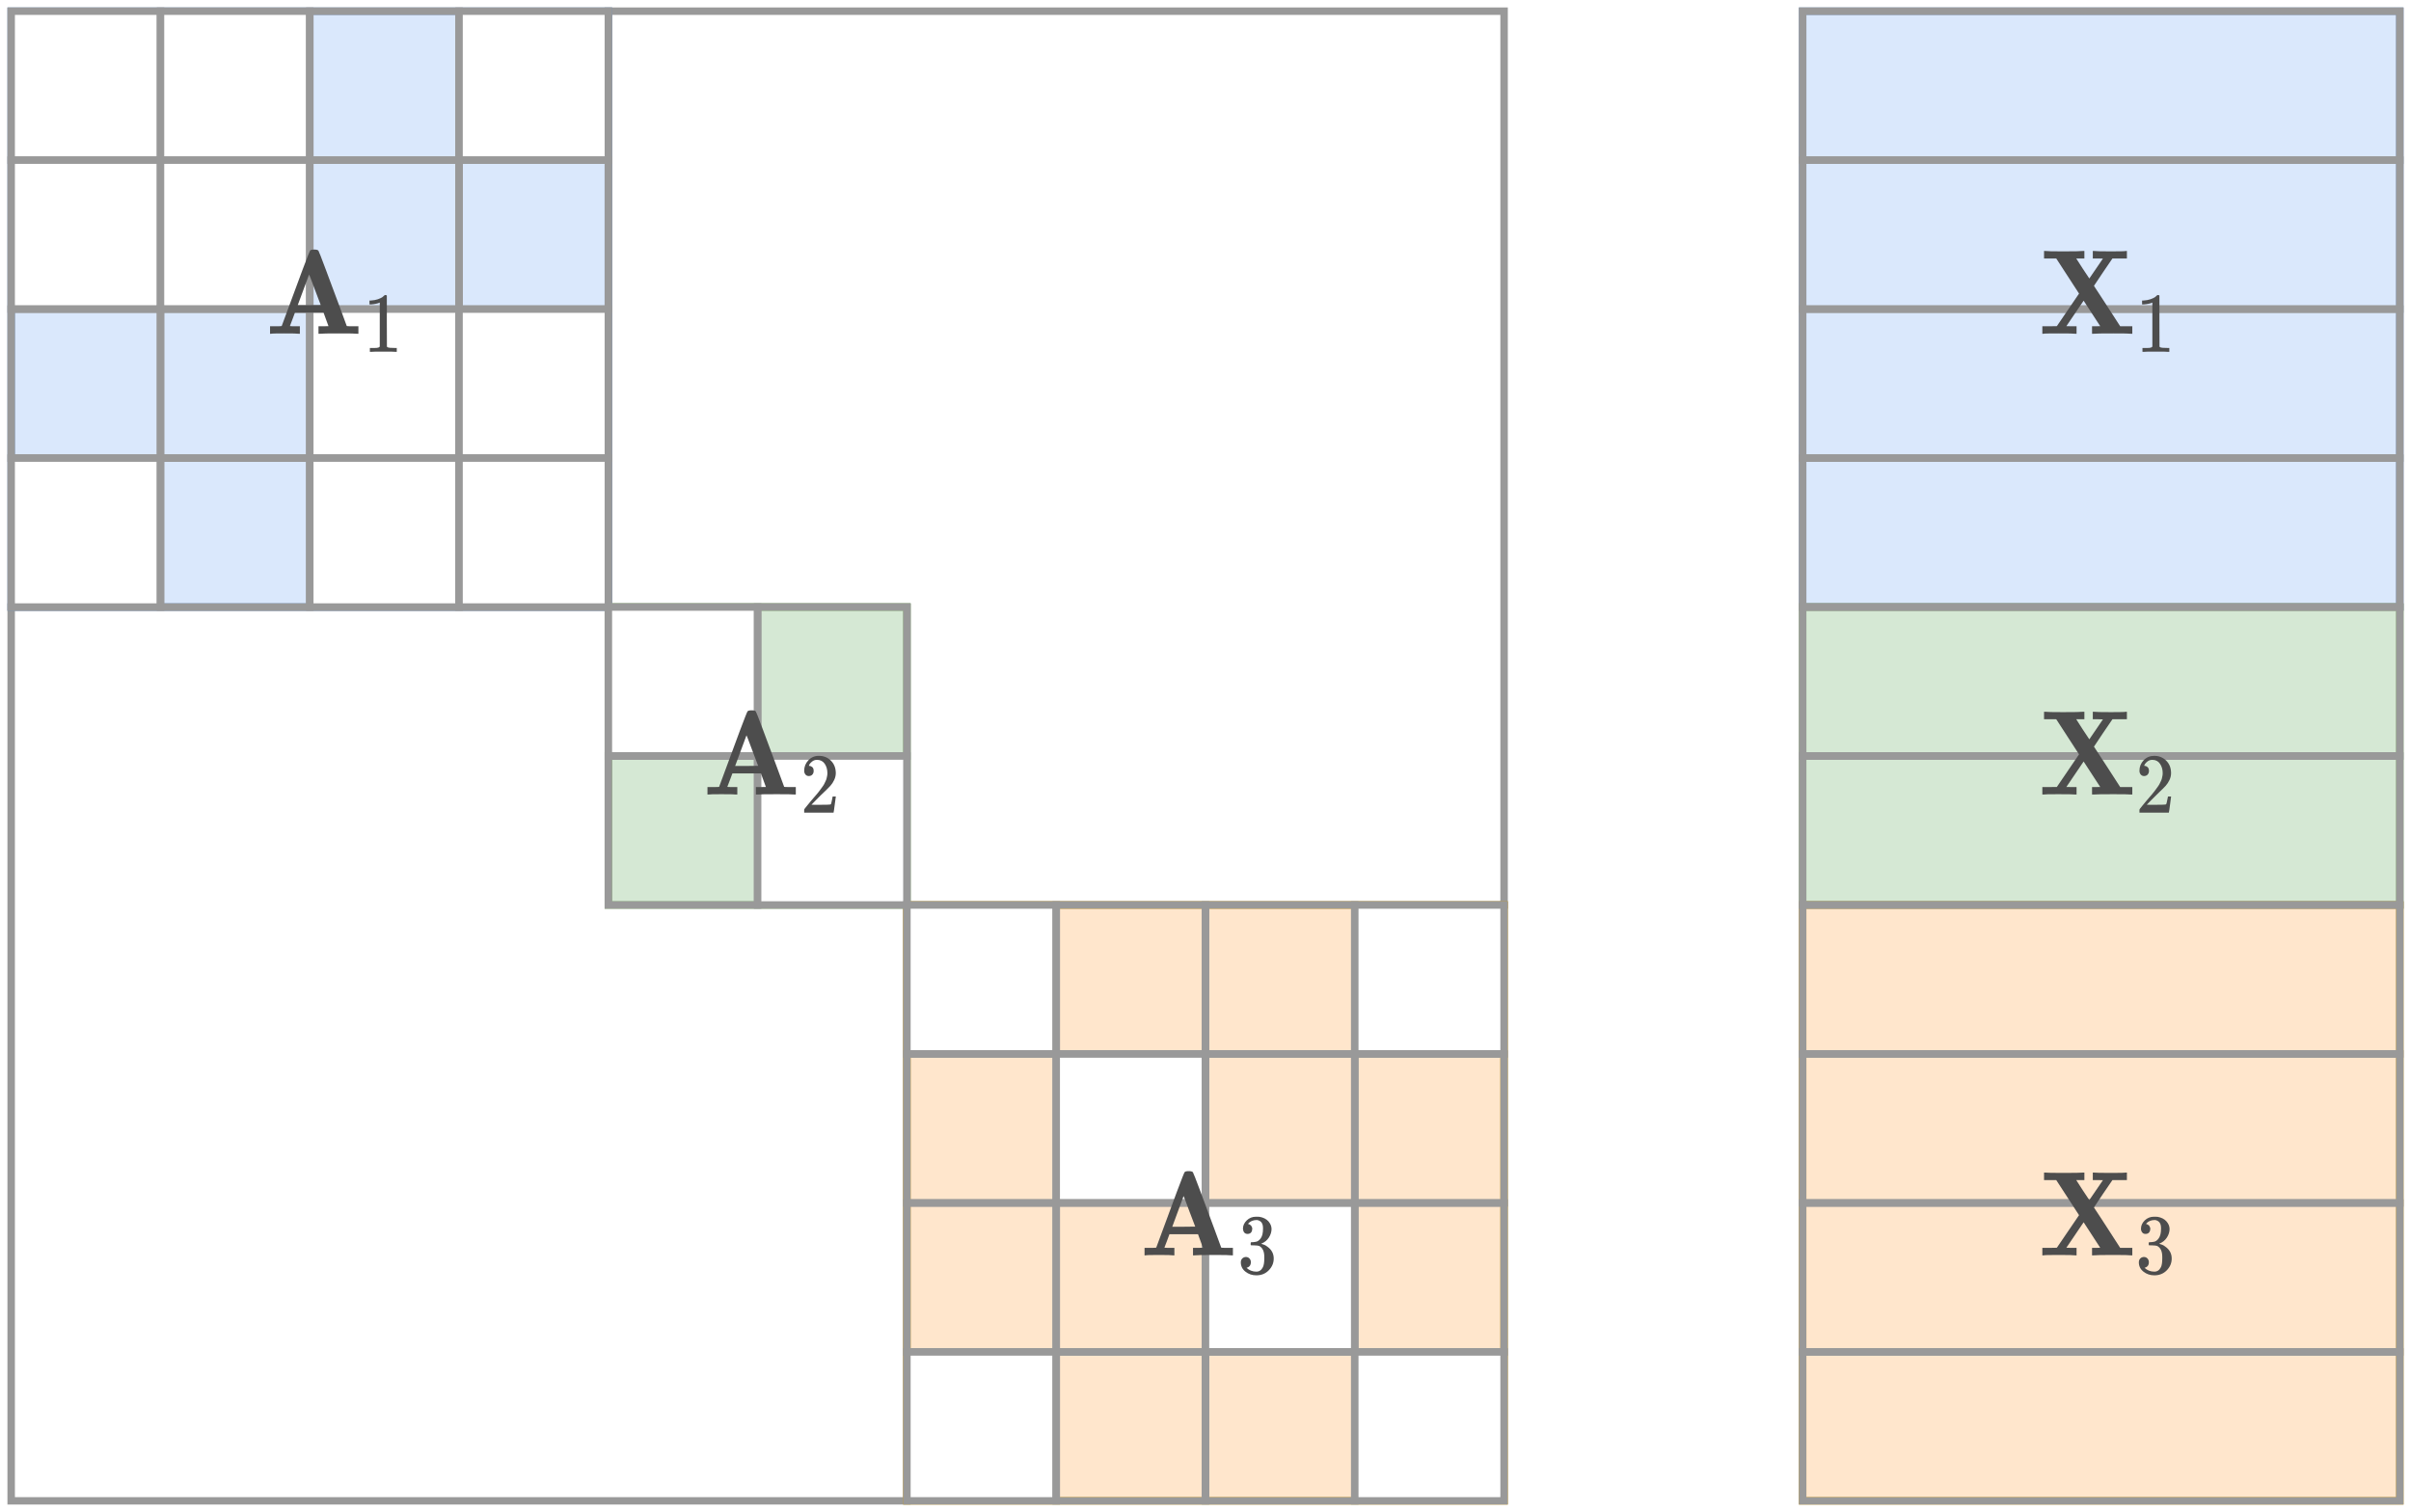 <?xml version="1.0" encoding="UTF-8"?>
<svg xmlns="http://www.w3.org/2000/svg" xmlns:xlink="http://www.w3.org/1999/xlink" width="221.516pt" height="138.933pt" viewBox="0 0 221.516 138.933" version="1.1">
<rect x="0" y="0" width="221.516" height="138.933" fill="#333333" stroke="none"/>
<defs>
<clipPath id="clip1">
  <path d="M 0 0 L 221.516 0 L 221.516 138.934 L 0 138.934 Z M 0 0 "/>
</clipPath>
<clipPath id="clip2">
  <path d="M 0 55 L 84 55 L 84 138.25 L 0 138.25 Z M 0 55 "/>
</clipPath>
<clipPath id="clip3">
  <path d="M 82 82 L 139 82 L 139 138.25 L 82 138.25 Z M 82 82 "/>
</clipPath>
<clipPath id="clip4">
  <path d="M 82 123 L 98 123 L 98 138.25 L 82 138.25 Z M 82 123 "/>
</clipPath>
<clipPath id="clip5">
  <path d="M 96 123 L 112 123 L 112 138.25 L 96 138.25 Z M 96 123 "/>
</clipPath>
<clipPath id="clip6">
  <path d="M 110 123 L 125 123 L 125 138.25 L 110 138.25 Z M 110 123 "/>
</clipPath>
<clipPath id="clip7">
  <path d="M 124 123 L 139 123 L 139 138.25 L 124 138.25 Z M 124 123 "/>
</clipPath>
<clipPath id="clip8">
  <path d="M 165 82 L 221 82 L 221 138.25 L 165 138.25 Z M 165 82 "/>
</clipPath>
<clipPath id="clip9">
  <path d="M 165 123 L 221 123 L 221 138.25 L 165 138.25 Z M 165 123 "/>
</clipPath>
<clipPath id="clip10">
  <path d="M 24.398 21.531 L 38.035 21.531 L 38.035 33.73 L 24.398 33.73 Z M 24.398 21.531 "/>
</clipPath>
<clipPath id="clip12">
  <path d="M 0.398 1 L 9 1 L 9 10 L 0.398 10 Z M 0.398 1 "/>
</clipPath>
<clipPath id="clip13">
  <path d="M 0.398 1 L 10 1 L 10 10 L 0.398 10 Z M 0.398 1 "/>
</clipPath>
<clipPath id="clip11">
  <rect width="15" height="13"/>
</clipPath>
<g id="surface7" clip-path="url(#clip11)">
<g clip-path="url(#clip12)" clip-rule="nonzero">
<path style=" stroke:none;fill-rule:nonzero;fill:rgb(30.196%,30.196%,30.196%);fill-opacity:1;" d="M 3.449 9.668 C 3.324 9.645 2.871 9.637 2.09 9.637 C 1.359 9.637 0.965 9.645 0.906 9.668 L 0.812 9.668 L 0.812 8.98 L 1.348 8.98 C 1.703 8.98 1.883 8.973 1.883 8.957 C 3.559 4.391 4.43 2.082 4.488 2.031 C 4.531 1.965 4.656 1.93 4.871 1.93 C 5.07 1.93 5.199 1.965 5.254 2.031 C 5.281 2.051 5.512 2.641 5.941 3.793 C 6.375 4.945 6.805 6.098 7.23 7.25 L 7.859 8.957 C 7.859 8.973 8.039 8.98 8.395 8.98 L 8.93 8.98 L 8.93 9.668 L 8.816 9.668 C 8.672 9.645 8.125 9.637 7.18 9.637 C 6.156 9.637 5.562 9.645 5.398 9.668 L 5.262 9.668 L 5.262 8.98 L 5.727 8.98 C 6.027 8.98 6.18 8.977 6.18 8.969 L 5.727 7.727 L 3.098 7.727 L 2.871 8.34 C 2.723 8.746 2.641 8.953 2.637 8.957 C 2.637 8.973 2.785 8.98 3.09 8.98 L 3.551 8.98 L 3.551 9.668 Z M 4.418 7.039 L 5.469 7.031 L 4.934 5.621 C 4.59 4.691 4.41 4.227 4.398 4.227 C 3.703 6.086 3.355 7.027 3.355 7.039 Z M 4.418 7.039 "/>
</g>
<g clip-path="url(#clip13)" clip-rule="nonzero">
<path style="fill:none;stroke-width:0.011;stroke-linecap:butt;stroke-linejoin:miter;stroke:rgb(30.196%,30.196%,30.196%);stroke-opacity:0.012;stroke-miterlimit:10;" d="M 29.539 -30.668 C 29.404 -30.645 28.917 -30.637 28.076 -30.637 C 27.29 -30.637 26.865 -30.645 26.802 -30.668 L 26.701 -30.668 L 26.701 -29.98 L 27.277 -29.98 C 27.66 -29.98 27.853 -29.973 27.853 -29.957 C 29.657 -25.391 30.594 -23.082 30.657 -23.031 C 30.703 -22.965 30.838 -22.93 31.069 -22.93 C 31.283 -22.93 31.422 -22.965 31.481 -23.031 C 31.51 -23.051 31.758 -23.641 32.221 -24.793 C 32.687 -25.945 33.15 -27.098 33.608 -28.25 L 34.285 -29.957 C 34.285 -29.973 34.478 -29.98 34.861 -29.98 L 35.437 -29.98 L 35.437 -30.668 L 35.315 -30.668 C 35.159 -30.645 34.571 -30.637 33.553 -30.637 C 32.452 -30.637 31.813 -30.645 31.636 -30.668 L 31.489 -30.668 L 31.489 -29.98 L 31.99 -29.98 C 32.313 -29.98 32.477 -29.977 32.477 -29.969 L 31.99 -28.727 L 29.16 -28.727 L 28.917 -29.34 C 28.757 -29.746 28.669 -29.953 28.664 -29.957 C 28.664 -29.973 28.824 -29.98 29.152 -29.98 L 29.648 -29.98 L 29.648 -30.668 Z M 30.581 -28.039 L 31.712 -28.031 L 31.136 -26.621 C 30.766 -25.691 30.573 -25.227 30.56 -25.227 C 29.812 -27.086 29.438 -28.027 29.438 -28.039 Z M 30.581 -28.039 " transform="matrix(0.929,0,0,-1,-24,-21)"/>
</g>
<path style="fill-rule:nonzero;fill:rgb(30.196%,30.196%,30.196%);fill-opacity:1;stroke-width:0.008;stroke-linecap:butt;stroke-linejoin:miter;stroke:rgb(30.196%,30.196%,30.196%);stroke-opacity:0.008;stroke-miterlimit:10;" d="M 37.559 -27.801 L 37.458 -27.84 C 37.387 -27.867 37.282 -27.891 37.147 -27.918 C 37.009 -27.945 36.857 -27.961 36.689 -27.973 L 36.542 -27.973 L 36.542 -27.613 L 36.689 -27.613 C 36.937 -27.602 37.164 -27.562 37.374 -27.496 C 37.58 -27.426 37.727 -27.363 37.812 -27.309 C 37.896 -27.25 37.967 -27.191 38.03 -27.133 C 38.043 -27.117 38.072 -27.109 38.127 -27.109 C 38.173 -27.109 38.215 -27.125 38.257 -27.156 L 38.257 -29.5 L 38.266 -31.852 C 38.303 -31.891 38.333 -31.914 38.362 -31.922 C 38.387 -31.934 38.45 -31.945 38.547 -31.957 C 38.648 -31.965 38.812 -31.973 39.035 -31.973 L 39.241 -31.973 L 39.241 -32.332 L 39.152 -32.332 C 39.043 -32.316 38.627 -32.309 37.908 -32.309 C 37.194 -32.309 36.786 -32.316 36.677 -32.332 L 36.58 -32.332 L 36.58 -31.973 L 36.786 -31.973 C 36.899 -31.973 37 -31.973 37.084 -31.973 C 37.168 -31.973 37.231 -31.969 37.278 -31.965 C 37.328 -31.957 37.366 -31.949 37.404 -31.938 C 37.442 -31.93 37.463 -31.922 37.467 -31.922 C 37.471 -31.922 37.488 -31.91 37.513 -31.883 C 37.538 -31.859 37.555 -31.848 37.559 -31.852 Z M 37.559 -27.801 " transform="matrix(0.929,0,0,-1,-24,-21)"/>
</g>
<clipPath id="clip14">
  <path d="M 64.586 63.871 L 78.223 63.871 L 78.223 76.07 L 64.586 76.07 Z M 64.586 63.871 "/>
</clipPath>
<clipPath id="clip16">
  <path d="M 0.586 2 L 10 2 L 10 11 L 0.586 11 Z M 0.586 2 "/>
</clipPath>
<clipPath id="clip15">
  <rect width="15" height="14"/>
</clipPath>
<g id="surface10" clip-path="url(#clip15)">
<path style=" stroke:none;fill-rule:nonzero;fill:rgb(30.196%,30.196%,30.196%);fill-opacity:1;" d="M 3.637 10.008 C 3.516 9.988 3.062 9.977 2.277 9.977 C 1.551 9.977 1.156 9.988 1.094 10.008 L 1 10.008 L 1 9.32 L 1.535 9.32 C 1.895 9.32 2.07 9.316 2.07 9.301 C 3.746 4.73 4.617 2.422 4.68 2.371 C 4.719 2.305 4.848 2.27 5.059 2.27 C 5.258 2.27 5.387 2.305 5.441 2.371 C 5.469 2.395 5.699 2.98 6.129 4.133 C 6.562 5.285 6.992 6.441 7.418 7.594 L 8.047 9.301 C 8.047 9.316 8.227 9.32 8.582 9.32 L 9.117 9.32 L 9.117 10.008 L 9.004 10.008 C 8.859 9.988 8.316 9.977 7.367 9.977 C 6.344 9.977 5.75 9.988 5.586 10.008 L 5.449 10.008 L 5.449 9.32 L 5.914 9.32 C 6.215 9.32 6.367 9.32 6.367 9.312 L 5.914 8.07 L 3.289 8.07 L 3.062 8.68 C 2.91 9.086 2.832 9.293 2.824 9.301 C 2.824 9.316 2.977 9.32 3.277 9.32 L 3.742 9.32 L 3.742 10.008 Z M 4.605 7.383 L 5.656 7.371 L 5.121 5.961 C 4.777 5.031 4.598 4.566 4.586 4.566 C 3.891 6.43 3.543 7.367 3.543 7.383 Z M 4.605 7.383 "/>
<g clip-path="url(#clip16)" clip-rule="nonzero">
<path style="fill:none;stroke-width:0.011;stroke-linecap:butt;stroke-linejoin:miter;stroke:rgb(30.196%,30.196%,30.196%);stroke-opacity:0.012;stroke-miterlimit:10;" d="M 72.786 -73.008 C 72.655 -72.988 72.168 -72.977 71.323 -72.977 C 70.541 -72.977 70.116 -72.988 70.049 -73.008 L 69.948 -73.008 L 69.948 -72.32 L 70.524 -72.32 C 70.911 -72.32 71.1 -72.316 71.1 -72.301 C 72.903 -67.73 73.841 -65.422 73.908 -65.371 C 73.95 -65.305 74.089 -65.27 74.316 -65.27 C 74.53 -65.27 74.669 -65.305 74.728 -65.371 C 74.757 -65.395 75.005 -65.98 75.468 -67.133 C 75.934 -68.285 76.397 -69.441 76.855 -70.594 L 77.532 -72.301 C 77.532 -72.316 77.725 -72.32 78.107 -72.32 L 78.683 -72.32 L 78.683 -73.008 L 78.561 -73.008 C 78.406 -72.988 77.822 -72.977 76.8 -72.977 C 75.699 -72.977 75.06 -72.988 74.883 -73.008 L 74.736 -73.008 L 74.736 -72.32 L 75.236 -72.32 C 75.56 -72.32 75.724 -72.32 75.724 -72.312 L 75.236 -71.07 L 72.412 -71.07 L 72.168 -71.68 C 72.004 -72.086 71.92 -72.293 71.911 -72.301 C 71.911 -72.316 72.075 -72.32 72.399 -72.32 L 72.899 -72.32 L 72.899 -73.008 Z M 73.828 -70.383 L 74.959 -70.371 L 74.383 -68.961 C 74.013 -68.031 73.82 -67.566 73.807 -67.566 C 73.059 -69.43 72.685 -70.367 72.685 -70.383 Z M 73.828 -70.383 " transform="matrix(0.929,0,0,-1,-64,-63)"/>
</g>
<path style="fill-rule:nonzero;fill:rgb(30.196%,30.196%,30.196%);fill-opacity:1;stroke-width:0.008;stroke-linecap:butt;stroke-linejoin:miter;stroke:rgb(30.196%,30.196%,30.196%);stroke-opacity:0.008;stroke-miterlimit:10;" d="M 79.995 -71.309 C 79.852 -71.309 79.738 -71.262 79.659 -71.168 C 79.574 -71.074 79.532 -70.961 79.532 -70.824 C 79.532 -70.453 79.671 -70.133 79.949 -69.859 C 80.222 -69.59 80.567 -69.453 80.983 -69.453 C 81.458 -69.453 81.853 -69.598 82.172 -69.891 C 82.492 -70.184 82.652 -70.562 82.66 -71.027 C 82.66 -71.254 82.605 -71.465 82.5 -71.672 C 82.399 -71.875 82.273 -72.051 82.126 -72.203 C 81.979 -72.355 81.769 -72.547 81.5 -72.785 C 81.311 -72.945 81.05 -73.188 80.714 -73.504 L 80.251 -73.945 L 80.848 -73.953 C 81.668 -73.953 82.105 -73.938 82.156 -73.914 C 82.193 -73.902 82.256 -73.668 82.345 -73.215 L 82.345 -73.191 L 82.66 -73.191 L 82.66 -73.215 C 82.652 -73.23 82.618 -73.469 82.555 -73.93 C 82.496 -74.387 82.454 -74.629 82.441 -74.648 L 82.441 -74.672 L 79.532 -74.672 L 79.532 -74.43 C 79.532 -74.395 79.545 -74.355 79.579 -74.312 C 79.608 -74.27 79.688 -74.18 79.814 -74.039 C 79.965 -73.871 80.096 -73.723 80.205 -73.598 C 80.251 -73.547 80.34 -73.449 80.47 -73.309 C 80.604 -73.168 80.693 -73.07 80.739 -73.02 C 80.785 -72.965 80.861 -72.879 80.966 -72.762 C 81.071 -72.641 81.142 -72.551 81.184 -72.492 C 81.227 -72.438 81.285 -72.359 81.365 -72.258 C 81.445 -72.16 81.5 -72.074 81.529 -72.008 C 81.563 -71.941 81.601 -71.863 81.647 -71.781 C 81.693 -71.695 81.727 -71.613 81.748 -71.531 C 81.769 -71.445 81.79 -71.367 81.802 -71.293 C 81.819 -71.223 81.828 -71.137 81.828 -71.035 C 81.828 -70.707 81.739 -70.422 81.563 -70.18 C 81.382 -69.941 81.13 -69.82 80.802 -69.82 C 80.63 -69.82 80.478 -69.863 80.348 -69.953 C 80.218 -70.043 80.125 -70.129 80.071 -70.211 C 80.02 -70.297 79.995 -70.348 79.995 -70.363 C 79.995 -70.367 80.007 -70.371 80.033 -70.371 C 80.125 -70.371 80.222 -70.406 80.323 -70.48 C 80.424 -70.551 80.47 -70.672 80.47 -70.84 C 80.47 -70.969 80.432 -71.078 80.348 -71.168 C 80.264 -71.258 80.146 -71.305 79.995 -71.309 Z M 79.995 -71.309 " transform="matrix(0.929,0,0,-1,-64,-63)"/>
</g>
<clipPath id="clip17">
  <path d="M 104.777 106.211 L 118.41 106.211 L 118.41 118.41 L 104.777 118.41 Z M 104.777 106.211 "/>
</clipPath>
<clipPath id="clip18">
  <rect width="15" height="13"/>
</clipPath>
<g id="surface13" clip-path="url(#clip18)">
<path style="fill-rule:nonzero;fill:rgb(30.196%,30.196%,30.196%);fill-opacity:1;stroke-width:0.011;stroke-linecap:butt;stroke-linejoin:miter;stroke:rgb(30.196%,30.196%,30.196%);stroke-opacity:0.012;stroke-miterlimit:10;" d="M 116.032 -115.352 C 115.902 -115.328 115.415 -115.316 114.57 -115.316 C 113.788 -115.316 113.363 -115.328 113.296 -115.352 L 113.195 -115.352 L 113.195 -114.664 L 113.771 -114.664 C 114.158 -114.664 114.351 -114.656 114.351 -114.641 C 116.154 -110.074 117.088 -107.762 117.155 -107.711 C 117.197 -107.645 117.336 -107.613 117.563 -107.613 C 117.777 -107.613 117.916 -107.645 117.975 -107.711 C 118.004 -107.734 118.252 -108.32 118.719 -109.477 C 119.181 -110.629 119.643 -111.781 120.102 -112.934 L 120.778 -114.641 C 120.778 -114.656 120.972 -114.664 121.354 -114.664 L 121.934 -114.664 L 121.934 -115.352 L 121.812 -115.352 C 121.657 -115.328 121.068 -115.316 120.047 -115.316 C 118.946 -115.316 118.307 -115.328 118.13 -115.352 L 117.987 -115.352 L 117.987 -114.664 L 118.483 -114.664 C 118.811 -114.664 118.971 -114.66 118.971 -114.652 L 118.483 -113.41 L 115.658 -113.41 L 115.415 -114.02 C 115.251 -114.426 115.167 -114.633 115.158 -114.641 C 115.158 -114.656 115.322 -114.664 115.646 -114.664 L 116.146 -114.664 L 116.146 -115.352 Z M 117.075 -112.723 L 118.206 -112.711 L 117.63 -111.305 C 117.26 -110.371 117.071 -109.906 117.054 -109.906 C 116.306 -111.77 115.936 -112.707 115.936 -112.723 Z M 117.075 -112.723 " transform="matrix(0.929,0,0,-1,-104,-106)"/>
<path style="fill-rule:nonzero;fill:rgb(30.196%,30.196%,30.196%);fill-opacity:1;stroke-width:0.008;stroke-linecap:butt;stroke-linejoin:miter;stroke:rgb(30.196%,30.196%,30.196%);stroke-opacity:0.008;stroke-miterlimit:10;" d="M 123.38 -113.383 C 123.242 -113.383 123.132 -113.34 123.053 -113.25 C 122.977 -113.164 122.935 -113.047 122.926 -112.906 C 122.926 -112.617 123.053 -112.363 123.305 -112.137 C 123.553 -111.914 123.86 -111.801 124.213 -111.801 C 124.398 -111.801 124.511 -111.805 124.557 -111.809 C 124.944 -111.871 125.238 -112.012 125.444 -112.223 C 125.646 -112.438 125.751 -112.672 125.755 -112.922 C 125.755 -113.195 125.667 -113.457 125.491 -113.715 C 125.314 -113.969 125.066 -114.156 124.755 -114.27 L 124.73 -114.285 C 124.73 -114.293 124.755 -114.301 124.801 -114.309 C 124.847 -114.32 124.923 -114.344 125.028 -114.379 C 125.133 -114.418 125.234 -114.473 125.327 -114.543 C 125.755 -114.82 125.97 -115.188 125.97 -115.641 C 125.97 -116.055 125.806 -116.414 125.482 -116.723 C 125.159 -117.031 124.751 -117.188 124.251 -117.188 C 123.834 -117.188 123.473 -117.074 123.17 -116.848 C 122.868 -116.625 122.716 -116.34 122.716 -115.996 C 122.716 -115.848 122.762 -115.73 122.859 -115.641 C 122.952 -115.555 123.069 -115.508 123.208 -115.5 C 123.355 -115.5 123.477 -115.547 123.57 -115.641 C 123.666 -115.734 123.712 -115.855 123.712 -115.996 C 123.712 -116.051 123.704 -116.105 123.687 -116.152 C 123.67 -116.199 123.654 -116.242 123.633 -116.277 C 123.612 -116.312 123.582 -116.344 123.549 -116.371 C 123.511 -116.398 123.477 -116.418 123.452 -116.434 C 123.427 -116.449 123.401 -116.461 123.376 -116.465 C 123.347 -116.469 123.326 -116.477 123.313 -116.488 L 123.28 -116.496 C 123.549 -116.73 123.872 -116.848 124.251 -116.848 C 124.541 -116.848 124.755 -116.711 124.902 -116.434 C 124.99 -116.262 125.037 -115.996 125.037 -115.641 L 125.037 -115.484 C 125.037 -114.988 124.868 -114.656 124.536 -114.488 C 124.457 -114.457 124.297 -114.441 124.057 -114.434 L 123.729 -114.426 L 123.704 -114.41 C 123.691 -114.395 123.687 -114.355 123.687 -114.285 C 123.687 -114.191 123.708 -114.145 123.75 -114.145 C 123.897 -114.145 124.049 -114.133 124.204 -114.105 C 124.385 -114.078 124.545 -113.969 124.692 -113.777 C 124.839 -113.582 124.911 -113.289 124.911 -112.898 L 124.911 -112.836 C 124.911 -112.539 124.818 -112.332 124.637 -112.215 C 124.52 -112.145 124.398 -112.105 124.267 -112.105 C 124.099 -112.105 123.948 -112.137 123.805 -112.191 C 123.666 -112.25 123.565 -112.312 123.507 -112.375 C 123.452 -112.438 123.422 -112.469 123.422 -112.469 L 123.443 -112.469 C 123.46 -112.473 123.481 -112.477 123.507 -112.484 C 123.536 -112.488 123.561 -112.5 123.586 -112.523 C 123.612 -112.543 123.645 -112.562 123.679 -112.578 C 123.717 -112.594 123.742 -112.621 123.759 -112.664 C 123.776 -112.707 123.797 -112.746 123.822 -112.781 C 123.847 -112.816 123.855 -112.871 123.843 -112.938 C 123.843 -113.051 123.809 -113.156 123.734 -113.242 C 123.662 -113.332 123.544 -113.379 123.38 -113.383 Z M 123.38 -113.383 " transform="matrix(0.929,0,0,-1,-104,-106)"/>
</g>
<clipPath id="clip19">
  <path d="M 187.305 21.531 L 200.941 21.531 L 200.941 33.73 L 187.305 33.73 Z M 187.305 21.531 "/>
</clipPath>
<clipPath id="clip21">
  <path d="M 0.305 2 L 9 2 L 9 10 L 0.305 10 Z M 0.305 2 "/>
</clipPath>
<clipPath id="clip22">
  <path d="M 0.305 1 L 10 1 L 10 10 L 0.305 10 Z M 0.305 1 "/>
</clipPath>
<clipPath id="clip20">
  <rect width="14" height="13"/>
</clipPath>
<g id="surface16" clip-path="url(#clip20)">
<g clip-path="url(#clip21)" clip-rule="nonzero">
<path style=" stroke:none;fill-rule:nonzero;fill:rgb(30.196%,30.196%,30.196%);fill-opacity:1;" d="M 3.676 9.668 C 3.531 9.645 3.004 9.637 2.098 9.637 C 1.262 9.637 0.809 9.645 0.75 9.668 L 0.645 9.668 L 0.645 8.98 L 1.316 8.98 L 1.977 8.969 L 4.016 5.977 L 1.922 2.75 L 0.801 2.75 L 0.801 2.062 L 0.914 2.062 C 1.059 2.086 1.602 2.098 2.543 2.098 C 3.578 2.098 4.191 2.086 4.375 2.062 L 4.508 2.062 L 4.508 2.75 L 3.758 2.75 L 4.355 3.68 L 4.961 4.59 L 6.211 2.762 C 6.211 2.754 6.055 2.75 5.746 2.75 L 5.281 2.75 L 5.281 2.062 L 5.395 2.062 C 5.539 2.086 6.062 2.098 6.961 2.098 C 7.805 2.098 8.258 2.086 8.32 2.062 L 8.414 2.062 L 8.414 2.75 L 7.086 2.75 L 6.23 4.004 C 5.668 4.84 5.387 5.258 5.387 5.266 L 5.539 5.5 C 5.637 5.648 5.789 5.883 6.004 6.211 C 6.215 6.535 6.414 6.84 6.602 7.129 L 7.797 8.98 L 8.91 8.98 L 8.91 9.668 L 8.797 9.668 C 8.652 9.645 8.113 9.637 7.176 9.637 C 6.141 9.637 5.527 9.645 5.344 9.668 L 5.211 9.668 L 5.211 8.98 L 5.59 8.98 L 5.961 8.969 L 4.438 6.629 L 2.852 8.969 C 2.852 8.977 3.004 8.98 3.312 8.98 L 3.789 8.98 L 3.789 9.668 Z M 3.676 9.668 "/>
</g>
<g clip-path="url(#clip22)" clip-rule="nonzero">
<path style="fill:none;stroke-width:0.011;stroke-linecap:butt;stroke-linejoin:miter;stroke:rgb(30.196%,30.196%,30.196%);stroke-opacity:0.012;stroke-miterlimit:10;" d="M 205.191 -30.668 C 205.036 -30.645 204.468 -30.637 203.493 -30.637 C 202.593 -30.637 202.106 -30.645 202.043 -30.668 L 201.929 -30.668 L 201.929 -29.98 L 202.652 -29.98 L 203.363 -29.969 L 205.557 -26.977 L 203.304 -23.75 L 202.097 -23.75 L 202.097 -23.062 L 202.219 -23.062 C 202.375 -23.086 202.959 -23.098 203.972 -23.098 C 205.086 -23.098 205.746 -23.086 205.944 -23.062 L 206.087 -23.062 L 206.087 -23.75 L 205.279 -23.75 L 205.923 -24.68 L 206.574 -25.59 L 207.919 -23.762 C 207.919 -23.754 207.751 -23.75 207.419 -23.75 L 206.919 -23.75 L 206.919 -23.062 L 207.041 -23.062 C 207.196 -23.086 207.76 -23.098 208.726 -23.098 C 209.634 -23.098 210.122 -23.086 210.189 -23.062 L 210.29 -23.062 L 210.29 -23.75 L 208.861 -23.75 L 207.94 -25.004 C 207.335 -25.84 207.032 -26.258 207.032 -26.266 L 207.196 -26.5 C 207.301 -26.648 207.465 -26.883 207.697 -27.211 C 207.924 -27.535 208.138 -27.84 208.34 -28.129 L 209.626 -29.98 L 210.824 -29.98 L 210.824 -30.668 L 210.702 -30.668 C 210.547 -30.645 209.967 -30.637 208.958 -30.637 C 207.844 -30.637 207.184 -30.645 206.986 -30.668 L 206.843 -30.668 L 206.843 -29.98 L 207.251 -29.98 L 207.65 -29.969 L 206.011 -27.629 L 204.304 -29.969 C 204.304 -29.977 204.468 -29.98 204.8 -29.98 L 205.313 -29.98 L 205.313 -30.668 Z M 205.191 -30.668 " transform="matrix(0.929,0,0,-1,-187,-21)"/>
</g>
<path style="fill-rule:nonzero;fill:rgb(30.196%,30.196%,30.196%);fill-opacity:1;stroke-width:0.008;stroke-linecap:butt;stroke-linejoin:miter;stroke:rgb(30.196%,30.196%,30.196%);stroke-opacity:0.008;stroke-miterlimit:10;" d="M 212.867 -27.801 L 212.766 -27.84 C 212.695 -27.867 212.59 -27.891 212.455 -27.918 C 212.316 -27.945 212.165 -27.961 211.997 -27.973 L 211.85 -27.973 L 211.85 -27.613 L 211.997 -27.613 C 212.245 -27.602 212.472 -27.562 212.682 -27.496 C 212.888 -27.426 213.035 -27.363 213.119 -27.309 C 213.203 -27.25 213.275 -27.191 213.338 -27.133 C 213.35 -27.117 213.38 -27.109 213.435 -27.109 C 213.481 -27.109 213.523 -27.125 213.565 -27.156 L 213.565 -29.5 L 213.573 -31.852 C 213.611 -31.891 213.64 -31.914 213.67 -31.922 C 213.695 -31.934 213.758 -31.945 213.855 -31.957 C 213.956 -31.965 214.115 -31.973 214.342 -31.973 L 214.544 -31.973 L 214.544 -32.332 L 214.46 -32.332 C 214.351 -32.316 213.935 -32.309 213.212 -32.309 C 212.501 -32.309 212.094 -32.316 211.984 -32.332 L 211.888 -32.332 L 211.888 -31.973 L 212.094 -31.973 C 212.207 -31.973 212.308 -31.973 212.392 -31.973 C 212.476 -31.973 212.539 -31.969 212.585 -31.965 C 212.632 -31.957 212.674 -31.949 212.711 -31.938 C 212.749 -31.93 212.77 -31.922 212.775 -31.922 C 212.779 -31.922 212.796 -31.91 212.821 -31.883 C 212.846 -31.859 212.863 -31.848 212.867 -31.852 Z M 212.867 -27.801 " transform="matrix(0.929,0,0,-1,-187,-21)"/>
</g>
<clipPath id="clip23">
  <path d="M 187.305 63.871 L 200.941 63.871 L 200.941 76.07 L 187.305 76.07 Z M 187.305 63.871 "/>
</clipPath>
<clipPath id="clip25">
  <path d="M 0.305 2 L 9 2 L 9 11 L 0.305 11 Z M 0.305 2 "/>
</clipPath>
<clipPath id="clip26">
  <path d="M 0.305 2 L 10 2 L 10 11 L 0.305 11 Z M 0.305 2 "/>
</clipPath>
<clipPath id="clip24">
  <rect width="14" height="14"/>
</clipPath>
<g id="surface19" clip-path="url(#clip24)">
<g clip-path="url(#clip25)" clip-rule="nonzero">
<path style=" stroke:none;fill-rule:nonzero;fill:rgb(30.196%,30.196%,30.196%);fill-opacity:1;" d="M 3.676 10.008 C 3.531 9.988 3.004 9.977 2.098 9.977 C 1.262 9.977 0.809 9.988 0.75 10.008 L 0.645 10.008 L 0.645 9.32 L 1.316 9.32 L 1.977 9.312 L 4.016 6.316 L 1.922 3.09 L 0.801 3.09 L 0.801 2.402 L 0.914 2.402 C 1.059 2.426 1.602 2.438 2.543 2.438 C 3.578 2.438 4.191 2.426 4.375 2.402 L 4.508 2.402 L 4.508 3.09 L 3.758 3.09 L 4.355 4.023 L 4.961 4.934 L 6.211 3.102 C 6.211 3.094 6.055 3.09 5.746 3.09 L 5.281 3.09 L 5.281 2.402 L 5.395 2.402 C 5.539 2.426 6.062 2.438 6.961 2.438 C 7.805 2.438 8.258 2.426 8.32 2.402 L 8.414 2.402 L 8.414 3.09 L 7.086 3.09 L 6.23 4.344 C 5.668 5.18 5.387 5.602 5.387 5.609 L 5.539 5.84 C 5.637 5.988 5.789 6.227 6.004 6.551 C 6.215 6.875 6.414 7.184 6.602 7.469 L 7.797 9.32 L 8.91 9.32 L 8.91 10.008 L 8.797 10.008 C 8.652 9.988 8.113 9.977 7.176 9.977 C 6.141 9.977 5.527 9.988 5.344 10.008 L 5.211 10.008 L 5.211 9.32 L 5.59 9.32 L 5.961 9.312 L 4.438 6.973 L 2.852 9.312 C 2.852 9.32 3.004 9.32 3.312 9.32 L 3.789 9.32 L 3.789 10.008 Z M 3.676 10.008 "/>
</g>
<g clip-path="url(#clip26)" clip-rule="nonzero">
<path style="fill:none;stroke-width:0.011;stroke-linecap:butt;stroke-linejoin:miter;stroke:rgb(30.196%,30.196%,30.196%);stroke-opacity:0.012;stroke-miterlimit:10;" d="M 205.191 -73.008 C 205.036 -72.988 204.468 -72.977 203.493 -72.977 C 202.593 -72.977 202.106 -72.988 202.043 -73.008 L 201.929 -73.008 L 201.929 -72.32 L 202.652 -72.32 L 203.363 -72.312 L 205.557 -69.316 L 203.304 -66.09 L 202.097 -66.09 L 202.097 -65.402 L 202.219 -65.402 C 202.375 -65.426 202.959 -65.438 203.972 -65.438 C 205.086 -65.438 205.746 -65.426 205.944 -65.402 L 206.087 -65.402 L 206.087 -66.09 L 205.279 -66.09 L 205.923 -67.023 L 206.574 -67.934 L 207.919 -66.102 C 207.919 -66.094 207.751 -66.09 207.419 -66.09 L 206.919 -66.09 L 206.919 -65.402 L 207.041 -65.402 C 207.196 -65.426 207.76 -65.438 208.726 -65.438 C 209.634 -65.438 210.122 -65.426 210.189 -65.402 L 210.29 -65.402 L 210.29 -66.09 L 208.861 -66.09 L 207.94 -67.344 C 207.335 -68.18 207.032 -68.602 207.032 -68.609 L 207.196 -68.84 C 207.301 -68.988 207.465 -69.227 207.697 -69.551 C 207.924 -69.875 208.138 -70.184 208.34 -70.469 L 209.626 -72.32 L 210.824 -72.32 L 210.824 -73.008 L 210.702 -73.008 C 210.547 -72.988 209.967 -72.977 208.958 -72.977 C 207.844 -72.977 207.184 -72.988 206.986 -73.008 L 206.843 -73.008 L 206.843 -72.32 L 207.251 -72.32 L 207.65 -72.312 L 206.011 -69.973 L 204.304 -72.312 C 204.304 -72.32 204.468 -72.32 204.8 -72.32 L 205.313 -72.32 L 205.313 -73.008 Z M 205.191 -73.008 " transform="matrix(0.929,0,0,-1,-187,-63)"/>
</g>
<path style="fill-rule:nonzero;fill:rgb(30.196%,30.196%,30.196%);fill-opacity:1;stroke-width:0.008;stroke-linecap:butt;stroke-linejoin:miter;stroke:rgb(30.196%,30.196%,30.196%);stroke-opacity:0.008;stroke-miterlimit:10;" d="M 212.052 -71.309 C 211.913 -71.309 211.799 -71.262 211.715 -71.168 C 211.631 -71.074 211.589 -70.961 211.589 -70.824 C 211.589 -70.453 211.728 -70.133 212.005 -69.859 C 212.283 -69.59 212.627 -69.453 213.039 -69.453 C 213.519 -69.453 213.914 -69.598 214.233 -69.891 C 214.553 -70.184 214.712 -70.562 214.717 -71.027 C 214.717 -71.254 214.666 -71.465 214.561 -71.672 C 214.456 -71.875 214.33 -72.051 214.187 -72.203 C 214.04 -72.355 213.83 -72.547 213.556 -72.785 C 213.371 -72.945 213.111 -73.188 212.775 -73.504 L 212.312 -73.945 L 212.909 -73.953 C 213.729 -73.953 214.166 -73.938 214.216 -73.914 C 214.254 -73.902 214.317 -73.668 214.406 -73.215 L 214.406 -73.191 L 214.717 -73.191 L 214.717 -73.215 C 214.712 -73.23 214.679 -73.469 214.616 -73.93 C 214.553 -74.387 214.515 -74.629 214.498 -74.648 L 214.498 -74.672 L 211.589 -74.672 L 211.589 -74.43 C 211.589 -74.395 211.606 -74.355 211.64 -74.312 C 211.669 -74.27 211.749 -74.18 211.875 -74.039 C 212.026 -73.871 212.157 -73.723 212.266 -73.598 C 212.312 -73.547 212.4 -73.449 212.531 -73.309 C 212.661 -73.168 212.749 -73.07 212.8 -73.02 C 212.846 -72.965 212.922 -72.879 213.027 -72.762 C 213.132 -72.641 213.203 -72.551 213.245 -72.492 C 213.287 -72.438 213.346 -72.359 213.426 -72.258 C 213.502 -72.16 213.556 -72.074 213.59 -72.008 C 213.619 -71.941 213.662 -71.863 213.708 -71.781 C 213.754 -71.695 213.788 -71.613 213.809 -71.531 C 213.83 -71.445 213.846 -71.367 213.863 -71.293 C 213.88 -71.223 213.888 -71.137 213.888 -71.035 C 213.888 -70.707 213.8 -70.422 213.619 -70.18 C 213.443 -69.941 213.191 -69.82 212.863 -69.82 C 212.686 -69.82 212.535 -69.863 212.405 -69.953 C 212.274 -70.043 212.186 -70.129 212.131 -70.211 C 212.081 -70.297 212.052 -70.348 212.052 -70.363 C 212.052 -70.367 212.068 -70.371 212.094 -70.371 C 212.186 -70.371 212.283 -70.406 212.384 -70.48 C 212.48 -70.551 212.531 -70.672 212.531 -70.84 C 212.531 -70.969 212.489 -71.078 212.405 -71.168 C 212.321 -71.258 212.203 -71.305 212.052 -71.309 Z M 212.052 -71.309 " transform="matrix(0.929,0,0,-1,-187,-63)"/>
</g>
<clipPath id="clip27">
  <path d="M 187.305 106.211 L 200.941 106.211 L 200.941 118.41 L 187.305 118.41 Z M 187.305 106.211 "/>
</clipPath>
<clipPath id="clip29">
  <path d="M 0.305 1 L 9 1 L 9 10 L 0.305 10 Z M 0.305 1 "/>
</clipPath>
<clipPath id="clip30">
  <path d="M 0.305 1 L 10 1 L 10 10 L 0.305 10 Z M 0.305 1 "/>
</clipPath>
<clipPath id="clip28">
  <rect width="14" height="13"/>
</clipPath>
<g id="surface18" clip-path="url(#clip28)">
<g clip-path="url(#clip29)" clip-rule="nonzero">
<path style=" stroke:none;fill-rule:nonzero;fill:rgb(30.196%,30.196%,30.196%);fill-opacity:1;" d="M 3.676 9.352 C 3.531 9.328 3.004 9.316 2.098 9.316 C 1.262 9.316 0.809 9.328 0.75 9.352 L 0.645 9.352 L 0.645 8.664 L 1.316 8.664 L 1.977 8.652 L 4.016 5.66 L 1.922 2.434 L 0.801 2.434 L 0.801 1.746 L 0.914 1.746 C 1.059 1.766 1.602 1.777 2.543 1.777 C 3.578 1.777 4.191 1.766 4.375 1.746 L 4.508 1.746 L 4.508 2.434 L 3.758 2.434 L 4.355 3.363 L 4.961 4.273 L 6.211 2.445 C 6.211 2.438 6.055 2.434 5.746 2.434 L 5.281 2.434 L 5.281 1.746 L 5.395 1.746 C 5.539 1.766 6.062 1.777 6.961 1.777 C 7.805 1.777 8.258 1.766 8.32 1.746 L 8.414 1.746 L 8.414 2.434 L 7.086 2.434 L 6.23 3.684 C 5.668 4.52 5.387 4.941 5.387 4.949 L 5.539 5.184 C 5.637 5.328 5.789 5.566 6.004 5.891 C 6.215 6.215 6.414 6.523 6.602 6.812 L 7.797 8.664 L 8.91 8.664 L 8.91 9.352 L 8.797 9.352 C 8.652 9.328 8.113 9.316 7.176 9.316 C 6.141 9.316 5.527 9.328 5.344 9.352 L 5.211 9.352 L 5.211 8.664 L 5.59 8.664 L 5.961 8.652 L 4.438 6.312 L 2.852 8.652 C 2.852 8.66 3.004 8.664 3.312 8.664 L 3.789 8.664 L 3.789 9.352 Z M 3.676 9.352 "/>
</g>
<g clip-path="url(#clip30)" clip-rule="nonzero">
<path style="fill:none;stroke-width:0.011;stroke-linecap:butt;stroke-linejoin:miter;stroke:rgb(30.196%,30.196%,30.196%);stroke-opacity:0.012;stroke-miterlimit:10;" d="M 205.191 -115.352 C 205.036 -115.328 204.468 -115.316 203.493 -115.316 C 202.593 -115.316 202.106 -115.328 202.043 -115.352 L 201.929 -115.352 L 201.929 -114.664 L 202.652 -114.664 L 203.363 -114.652 L 205.557 -111.66 L 203.304 -108.434 L 202.097 -108.434 L 202.097 -107.746 L 202.219 -107.746 C 202.375 -107.766 202.959 -107.777 203.972 -107.777 C 205.086 -107.777 205.746 -107.766 205.944 -107.746 L 206.087 -107.746 L 206.087 -108.434 L 205.279 -108.434 L 205.923 -109.363 L 206.574 -110.273 L 207.919 -108.445 C 207.919 -108.438 207.751 -108.434 207.419 -108.434 L 206.919 -108.434 L 206.919 -107.746 L 207.041 -107.746 C 207.196 -107.766 207.76 -107.777 208.726 -107.777 C 209.634 -107.777 210.122 -107.766 210.189 -107.746 L 210.29 -107.746 L 210.29 -108.434 L 208.861 -108.434 L 207.94 -109.684 C 207.335 -110.52 207.032 -110.941 207.032 -110.949 L 207.196 -111.184 C 207.301 -111.328 207.465 -111.566 207.697 -111.891 C 207.924 -112.215 208.138 -112.523 208.34 -112.812 L 209.626 -114.664 L 210.824 -114.664 L 210.824 -115.352 L 210.702 -115.352 C 210.547 -115.328 209.967 -115.316 208.958 -115.316 C 207.844 -115.316 207.184 -115.328 206.986 -115.352 L 206.843 -115.352 L 206.843 -114.664 L 207.251 -114.664 L 207.65 -114.652 L 206.011 -112.312 L 204.304 -114.652 C 204.304 -114.66 204.468 -114.664 204.8 -114.664 L 205.313 -114.664 L 205.313 -115.352 Z M 205.191 -115.352 " transform="matrix(0.929,0,0,-1,-187,-106)"/>
</g>
<path style="fill-rule:nonzero;fill:rgb(30.196%,30.196%,30.196%);fill-opacity:1;stroke-width:0.008;stroke-linecap:butt;stroke-linejoin:miter;stroke:rgb(30.196%,30.196%,30.196%);stroke-opacity:0.008;stroke-miterlimit:10;" d="M 212.194 -113.383 C 212.052 -113.383 211.942 -113.34 211.867 -113.25 C 211.787 -113.164 211.745 -113.047 211.74 -112.906 C 211.74 -112.617 211.867 -112.363 212.115 -112.137 C 212.367 -111.914 212.669 -111.801 213.027 -111.801 C 213.208 -111.801 213.325 -111.805 213.371 -111.809 C 213.758 -111.871 214.052 -112.012 214.254 -112.223 C 214.46 -112.438 214.565 -112.672 214.569 -112.922 C 214.569 -113.195 214.481 -113.457 214.305 -113.715 C 214.124 -113.969 213.88 -114.156 213.565 -114.27 L 213.544 -114.285 C 213.544 -114.293 213.565 -114.301 213.615 -114.309 C 213.662 -114.32 213.737 -114.344 213.842 -114.379 C 213.943 -114.418 214.044 -114.473 214.137 -114.543 C 214.565 -114.82 214.78 -115.188 214.78 -115.641 C 214.78 -116.055 214.62 -116.414 214.296 -116.723 C 213.973 -117.031 213.561 -117.188 213.065 -117.188 C 212.648 -117.188 212.287 -117.074 211.984 -116.848 C 211.682 -116.625 211.53 -116.34 211.53 -115.996 C 211.53 -115.848 211.577 -115.73 211.669 -115.641 C 211.761 -115.555 211.879 -115.508 212.022 -115.5 C 212.169 -115.5 212.287 -115.547 212.384 -115.641 C 212.476 -115.734 212.522 -115.855 212.522 -115.996 C 212.522 -116.051 212.514 -116.105 212.501 -116.152 C 212.484 -116.199 212.468 -116.242 212.447 -116.277 C 212.426 -116.312 212.396 -116.344 212.358 -116.371 C 212.321 -116.398 212.291 -116.418 212.266 -116.434 C 212.241 -116.449 212.211 -116.461 212.186 -116.465 C 212.161 -116.469 212.14 -116.477 212.123 -116.488 L 212.094 -116.496 C 212.358 -116.73 212.682 -116.848 213.065 -116.848 C 213.35 -116.848 213.569 -116.711 213.716 -116.434 C 213.804 -116.262 213.846 -115.996 213.846 -115.641 L 213.846 -115.484 C 213.846 -114.988 213.683 -114.656 213.346 -114.488 C 213.266 -114.457 213.111 -114.441 212.867 -114.434 L 212.539 -114.426 L 212.514 -114.41 C 212.506 -114.395 212.501 -114.355 212.501 -114.285 C 212.501 -114.191 212.522 -114.145 212.564 -114.145 C 212.707 -114.145 212.863 -114.133 213.018 -114.105 C 213.195 -114.078 213.359 -113.969 213.502 -113.777 C 213.649 -113.582 213.725 -113.289 213.725 -112.898 L 213.725 -112.836 C 213.725 -112.539 213.632 -112.332 213.447 -112.215 C 213.334 -112.145 213.212 -112.105 213.081 -112.105 C 212.913 -112.105 212.758 -112.137 212.619 -112.191 C 212.476 -112.25 212.379 -112.312 212.321 -112.375 C 212.262 -112.438 212.232 -112.469 212.232 -112.469 L 212.257 -112.469 C 212.274 -112.473 212.295 -112.477 212.321 -112.484 C 212.346 -112.488 212.371 -112.5 212.396 -112.523 C 212.426 -112.543 212.455 -112.562 212.493 -112.578 C 212.531 -112.594 212.556 -112.621 212.573 -112.664 C 212.585 -112.707 212.606 -112.746 212.632 -112.781 C 212.661 -112.816 212.669 -112.871 212.657 -112.938 C 212.657 -113.051 212.619 -113.156 212.548 -113.242 C 212.476 -113.332 212.358 -113.379 212.194 -113.383 Z M 212.194 -113.383 " transform="matrix(0.929,0,0,-1,-187,-106)"/>
</g>
</defs>
<g id="surface1">
<g clip-path="url(#clip1)" clip-rule="nonzero">
<path style=" stroke:none;fill-rule:nonzero;fill:rgb(100%,100%,100%);fill-opacity:1;" d="M 0 0 L 221.516 0 L 221.516 138.934 L 0 138.934 Z M 0 0 "/>
</g>
<path style="fill-rule:nonzero;fill:rgb(100%,100%,100%);fill-opacity:1;stroke-width:0.686;stroke-linecap:butt;stroke-linejoin:miter;stroke:rgb(59.999%,59.999%,59.999%);stroke-opacity:1;stroke-miterlimit:10;" d="M 55.895 1.029 L 138.191 1.029 L 138.191 83.324 L 55.895 83.324 Z M 55.895 1.029 " transform="matrix(1,0,0,0.998,0,0)"/>
<path style=" stroke:none;fill-rule:nonzero;fill:rgb(100%,100%,100%);fill-opacity:1;" d="M 1.027 55.777 L 83.324 55.777 L 83.324 137.906 L 1.027 137.906 Z M 1.027 55.777 "/>
<g clip-path="url(#clip2)" clip-rule="nonzero">
<path style="fill:none;stroke-width:0.686;stroke-linecap:butt;stroke-linejoin:miter;stroke:rgb(59.999%,59.999%,59.999%);stroke-opacity:1;stroke-miterlimit:10;" d="M 1.027 55.892 L 83.324 55.892 L 83.324 138.191 L 1.027 138.191 Z M 1.027 55.892 " transform="matrix(1,0,0,0.998,0,0)"/>
</g>
<path style="fill-rule:nonzero;fill:rgb(85.489%,90.979%,98.822%);fill-opacity:1;stroke-width:0.686;stroke-linecap:butt;stroke-linejoin:miter;stroke:rgb(42.352%,55.685%,74.901%);stroke-opacity:1;stroke-miterlimit:10;" d="M 1.027 1.029 L 55.895 1.029 L 55.895 55.892 L 1.027 55.892 Z M 1.027 1.029 " transform="matrix(1,0,0,0.998,0,0)"/>
<path style="fill-rule:nonzero;fill:rgb(83.528%,90.979%,83.136%);fill-opacity:1;stroke-width:0.686;stroke-linecap:butt;stroke-linejoin:miter;stroke:rgb(50.98%,70.195%,39.999%);stroke-opacity:1;stroke-miterlimit:10;" d="M 55.895 55.892 L 83.324 55.892 L 83.324 83.324 L 55.895 83.324 Z M 55.895 55.892 " transform="matrix(1,0,0,0.998,0,0)"/>
<path style=" stroke:none;fill-rule:nonzero;fill:rgb(100%,90.195%,79.999%);fill-opacity:1;" d="M 83.324 83.152 L 138.191 83.152 L 138.191 137.906 L 83.324 137.906 Z M 83.324 83.152 "/>
<g clip-path="url(#clip3)" clip-rule="nonzero">
<path style="fill:none;stroke-width:0.686;stroke-linecap:butt;stroke-linejoin:miter;stroke:rgb(84.312%,60.783%,0%);stroke-opacity:1;stroke-miterlimit:10;" d="M 83.324 83.324 L 138.191 83.324 L 138.191 138.191 L 83.324 138.191 Z M 83.324 83.324 " transform="matrix(1,0,0,0.998,0,0)"/>
</g>
<path style="fill-rule:nonzero;fill:rgb(100%,100%,100%);fill-opacity:1;stroke-width:0.686;stroke-linecap:butt;stroke-linejoin:miter;stroke:rgb(59.999%,59.999%,59.999%);stroke-opacity:1;stroke-miterlimit:10;" d="M 1.027 1.029 L 14.746 1.029 L 14.746 14.745 L 1.027 14.745 Z M 1.027 1.029 " transform="matrix(1,0,0,0.998,0,0)"/>
<path style="fill-rule:nonzero;fill:rgb(100%,100%,100%);fill-opacity:1;stroke-width:0.686;stroke-linecap:butt;stroke-linejoin:miter;stroke:rgb(59.999%,59.999%,59.999%);stroke-opacity:1;stroke-miterlimit:10;" d="M 14.746 1.029 L 28.461 1.029 L 28.461 14.745 L 14.746 14.745 Z M 14.746 1.029 " transform="matrix(1,0,0,0.998,0,0)"/>
<path style="fill:none;stroke-width:0.686;stroke-linecap:butt;stroke-linejoin:miter;stroke:rgb(59.999%,59.999%,59.999%);stroke-opacity:1;stroke-miterlimit:10;" d="M 28.461 1.029 L 42.176 1.029 L 42.176 14.745 L 28.461 14.745 Z M 28.461 1.029 " transform="matrix(1,0,0,0.998,0,0)"/>
<path style="fill-rule:nonzero;fill:rgb(100%,100%,100%);fill-opacity:1;stroke-width:0.686;stroke-linecap:butt;stroke-linejoin:miter;stroke:rgb(59.999%,59.999%,59.999%);stroke-opacity:1;stroke-miterlimit:10;" d="M 42.176 1.029 L 55.895 1.029 L 55.895 14.745 L 42.176 14.745 Z M 42.176 1.029 " transform="matrix(1,0,0,0.998,0,0)"/>
<path style="fill-rule:nonzero;fill:rgb(100%,100%,100%);fill-opacity:1;stroke-width:0.686;stroke-linecap:butt;stroke-linejoin:miter;stroke:rgb(59.999%,59.999%,59.999%);stroke-opacity:1;stroke-miterlimit:10;" d="M 1.027 14.745 L 14.746 14.745 L 14.746 28.461 L 1.027 28.461 Z M 1.027 14.745 " transform="matrix(1,0,0,0.998,0,0)"/>
<path style="fill-rule:nonzero;fill:rgb(100%,100%,100%);fill-opacity:1;stroke-width:0.686;stroke-linecap:butt;stroke-linejoin:miter;stroke:rgb(59.999%,59.999%,59.999%);stroke-opacity:1;stroke-miterlimit:10;" d="M 14.746 14.745 L 28.461 14.745 L 28.461 28.461 L 14.746 28.461 Z M 14.746 14.745 " transform="matrix(1,0,0,0.998,0,0)"/>
<path style="fill:none;stroke-width:0.686;stroke-linecap:butt;stroke-linejoin:miter;stroke:rgb(59.999%,59.999%,59.999%);stroke-opacity:1;stroke-miterlimit:10;" d="M 28.461 14.745 L 42.176 14.745 L 42.176 28.461 L 28.461 28.461 Z M 28.461 14.745 " transform="matrix(1,0,0,0.998,0,0)"/>
<path style="fill:none;stroke-width:0.686;stroke-linecap:butt;stroke-linejoin:miter;stroke:rgb(59.999%,59.999%,59.999%);stroke-opacity:1;stroke-miterlimit:10;" d="M 42.176 14.745 L 55.895 14.745 L 55.895 28.461 L 42.176 28.461 Z M 42.176 14.745 " transform="matrix(1,0,0,0.998,0,0)"/>
<path style="fill:none;stroke-width:0.686;stroke-linecap:butt;stroke-linejoin:miter;stroke:rgb(59.999%,59.999%,59.999%);stroke-opacity:1;stroke-miterlimit:10;" d="M 28.461 -1.027 L 42.177 -1.027 L 42.177 -14.746 L 28.461 -14.746 Z M 28.461 -1.027 " transform="matrix(0,0.998,-1,0,0,0)"/>
<path style="fill:none;stroke-width:0.686;stroke-linecap:butt;stroke-linejoin:miter;stroke:rgb(59.999%,59.999%,59.999%);stroke-opacity:1;stroke-miterlimit:10;" d="M 14.746 28.461 L 28.461 28.461 L 28.461 42.177 L 14.746 42.177 Z M 14.746 28.461 " transform="matrix(1,0,0,0.998,0,0)"/>
<path style="fill-rule:nonzero;fill:rgb(100%,100%,100%);fill-opacity:1;stroke-width:0.686;stroke-linecap:butt;stroke-linejoin:miter;stroke:rgb(59.999%,59.999%,59.999%);stroke-opacity:1;stroke-miterlimit:10;" d="M 28.461 28.461 L 42.176 28.461 L 42.176 42.177 L 28.461 42.177 Z M 28.461 28.461 " transform="matrix(1,0,0,0.998,0,0)"/>
<path style="fill-rule:nonzero;fill:rgb(100%,100%,100%);fill-opacity:1;stroke-width:0.686;stroke-linecap:butt;stroke-linejoin:miter;stroke:rgb(59.999%,59.999%,59.999%);stroke-opacity:1;stroke-miterlimit:10;" d="M 42.176 28.461 L 55.895 28.461 L 55.895 42.177 L 42.176 42.177 Z M 42.176 28.461 " transform="matrix(1,0,0,0.998,0,0)"/>
<path style="fill-rule:nonzero;fill:rgb(100%,100%,100%);fill-opacity:1;stroke-width:0.686;stroke-linecap:butt;stroke-linejoin:miter;stroke:rgb(59.999%,59.999%,59.999%);stroke-opacity:1;stroke-miterlimit:10;" d="M 1.027 42.177 L 14.746 42.177 L 14.746 55.892 L 1.027 55.892 Z M 1.027 42.177 " transform="matrix(1,0,0,0.998,0,0)"/>
<path style="fill:none;stroke-width:0.686;stroke-linecap:butt;stroke-linejoin:miter;stroke:rgb(59.999%,59.999%,59.999%);stroke-opacity:1;stroke-miterlimit:10;" d="M 14.746 42.177 L 28.461 42.177 L 28.461 55.892 L 14.746 55.892 Z M 14.746 42.177 " transform="matrix(1,0,0,0.998,0,0)"/>
<path style="fill-rule:nonzero;fill:rgb(100%,100%,100%);fill-opacity:1;stroke-width:0.686;stroke-linecap:butt;stroke-linejoin:miter;stroke:rgb(59.999%,59.999%,59.999%);stroke-opacity:1;stroke-miterlimit:10;" d="M 28.461 42.177 L 42.176 42.177 L 42.176 55.892 L 28.461 55.892 Z M 28.461 42.177 " transform="matrix(1,0,0,0.998,0,0)"/>
<path style="fill-rule:nonzero;fill:rgb(100%,100%,100%);fill-opacity:1;stroke-width:0.686;stroke-linecap:butt;stroke-linejoin:miter;stroke:rgb(59.999%,59.999%,59.999%);stroke-opacity:1;stroke-miterlimit:10;" d="M 42.176 42.177 L 55.895 42.177 L 55.895 55.892 L 42.176 55.892 Z M 42.176 42.177 " transform="matrix(1,0,0,0.998,0,0)"/>
<path style="fill-rule:nonzero;fill:rgb(100%,100%,100%);fill-opacity:1;stroke-width:0.686;stroke-linecap:butt;stroke-linejoin:miter;stroke:rgb(59.999%,59.999%,59.999%);stroke-opacity:1;stroke-miterlimit:10;" d="M 55.895 55.892 L 69.609 55.892 L 69.609 69.608 L 55.895 69.608 Z M 55.895 55.892 " transform="matrix(1,0,0,0.998,0,0)"/>
<path style="fill:none;stroke-width:0.686;stroke-linecap:butt;stroke-linejoin:miter;stroke:rgb(59.999%,59.999%,59.999%);stroke-opacity:1;stroke-miterlimit:10;" d="M 69.609 55.892 L 83.324 55.892 L 83.324 69.608 L 69.609 69.608 Z M 69.609 55.892 " transform="matrix(1,0,0,0.998,0,0)"/>
<path style="fill:none;stroke-width:0.686;stroke-linecap:butt;stroke-linejoin:miter;stroke:rgb(59.999%,59.999%,59.999%);stroke-opacity:1;stroke-miterlimit:10;" d="M 55.895 69.608 L 69.609 69.608 L 69.609 83.324 L 55.895 83.324 Z M 55.895 69.608 " transform="matrix(1,0,0,0.998,0,0)"/>
<path style="fill-rule:nonzero;fill:rgb(100%,100%,100%);fill-opacity:1;stroke-width:0.686;stroke-linecap:butt;stroke-linejoin:miter;stroke:rgb(59.999%,59.999%,59.999%);stroke-opacity:1;stroke-miterlimit:10;" d="M 69.609 69.608 L 83.324 69.608 L 83.324 83.324 L 69.609 83.324 Z M 69.609 69.608 " transform="matrix(1,0,0,0.998,0,0)"/>
<path style="fill-rule:nonzero;fill:rgb(100%,100%,100%);fill-opacity:1;stroke-width:0.686;stroke-linecap:butt;stroke-linejoin:miter;stroke:rgb(59.999%,59.999%,59.999%);stroke-opacity:1;stroke-miterlimit:10;" d="M 83.324 83.324 L 97.043 83.324 L 97.043 97.044 L 83.324 97.044 Z M 83.324 83.324 " transform="matrix(1,0,0,0.998,0,0)"/>
<path style="fill:none;stroke-width:0.686;stroke-linecap:butt;stroke-linejoin:miter;stroke:rgb(59.999%,59.999%,59.999%);stroke-opacity:1;stroke-miterlimit:10;" d="M 97.043 83.324 L 110.758 83.324 L 110.758 97.044 L 97.043 97.044 Z M 97.043 83.324 " transform="matrix(1,0,0,0.998,0,0)"/>
<path style="fill:none;stroke-width:0.686;stroke-linecap:butt;stroke-linejoin:miter;stroke:rgb(59.999%,59.999%,59.999%);stroke-opacity:1;stroke-miterlimit:10;" d="M 83.324 97.044 L 97.043 97.044 L 97.043 110.759 L 83.324 110.759 Z M 83.324 97.044 " transform="matrix(1,0,0,0.998,0,0)"/>
<path style="fill-rule:nonzero;fill:rgb(100%,100%,100%);fill-opacity:1;stroke-width:0.686;stroke-linecap:butt;stroke-linejoin:miter;stroke:rgb(59.999%,59.999%,59.999%);stroke-opacity:1;stroke-miterlimit:10;" d="M 97.043 97.044 L 110.758 97.044 L 110.758 110.759 L 97.043 110.759 Z M 97.043 97.044 " transform="matrix(1,0,0,0.998,0,0)"/>
<path style="fill:none;stroke-width:0.686;stroke-linecap:butt;stroke-linejoin:miter;stroke:rgb(59.999%,59.999%,59.999%);stroke-opacity:1;stroke-miterlimit:10;" d="M 83.324 110.759 L 97.043 110.759 L 97.043 124.475 L 83.324 124.475 Z M 83.324 110.759 " transform="matrix(1,0,0,0.998,0,0)"/>
<path style="fill:none;stroke-width:0.686;stroke-linecap:butt;stroke-linejoin:miter;stroke:rgb(59.999%,59.999%,59.999%);stroke-opacity:1;stroke-miterlimit:10;" d="M 97.043 110.759 L 110.758 110.759 L 110.758 124.475 L 97.043 124.475 Z M 97.043 110.759 " transform="matrix(1,0,0,0.998,0,0)"/>
<path style=" stroke:none;fill-rule:nonzero;fill:rgb(100%,100%,100%);fill-opacity:1;" d="M 83.324 124.219 L 97.043 124.219 L 97.043 137.906 L 83.324 137.906 Z M 83.324 124.219 "/>
<g clip-path="url(#clip4)" clip-rule="nonzero">
<path style="fill:none;stroke-width:0.686;stroke-linecap:butt;stroke-linejoin:miter;stroke:rgb(59.999%,59.999%,59.999%);stroke-opacity:1;stroke-miterlimit:10;" d="M 83.324 124.475 L 97.043 124.475 L 97.043 138.191 L 83.324 138.191 Z M 83.324 124.475 " transform="matrix(1,0,0,0.998,0,0)"/>
</g>
<g clip-path="url(#clip5)" clip-rule="nonzero">
<path style="fill:none;stroke-width:0.686;stroke-linecap:butt;stroke-linejoin:miter;stroke:rgb(59.999%,59.999%,59.999%);stroke-opacity:1;stroke-miterlimit:10;" d="M 97.043 124.475 L 110.758 124.475 L 110.758 138.191 L 97.043 138.191 Z M 97.043 124.475 " transform="matrix(1,0,0,0.998,0,0)"/>
</g>
<path style="fill-rule:nonzero;fill:rgb(100%,100%,100%);fill-opacity:1;stroke-width:0.686;stroke-linecap:butt;stroke-linejoin:miter;stroke:rgb(59.999%,59.999%,59.999%);stroke-opacity:1;stroke-miterlimit:10;" d="M 110.758 110.759 L 124.473 110.759 L 124.473 124.475 L 110.758 124.475 Z M 110.758 110.759 " transform="matrix(1,0,0,0.998,0,0)"/>
<path style="fill:none;stroke-width:0.686;stroke-linecap:butt;stroke-linejoin:miter;stroke:rgb(59.999%,59.999%,59.999%);stroke-opacity:1;stroke-miterlimit:10;" d="M 124.473 110.759 L 138.191 110.759 L 138.191 124.475 L 124.473 124.475 Z M 124.473 110.759 " transform="matrix(1,0,0,0.998,0,0)"/>
<g clip-path="url(#clip6)" clip-rule="nonzero">
<path style="fill:none;stroke-width:0.686;stroke-linecap:butt;stroke-linejoin:miter;stroke:rgb(59.999%,59.999%,59.999%);stroke-opacity:1;stroke-miterlimit:10;" d="M 110.758 124.475 L 124.473 124.475 L 124.473 138.191 L 110.758 138.191 Z M 110.758 124.475 " transform="matrix(1,0,0,0.998,0,0)"/>
</g>
<path style=" stroke:none;fill-rule:nonzero;fill:rgb(100%,100%,100%);fill-opacity:1;" d="M 124.473 124.219 L 138.191 124.219 L 138.191 137.906 L 124.473 137.906 Z M 124.473 124.219 "/>
<g clip-path="url(#clip7)" clip-rule="nonzero">
<path style="fill:none;stroke-width:0.686;stroke-linecap:butt;stroke-linejoin:miter;stroke:rgb(59.999%,59.999%,59.999%);stroke-opacity:1;stroke-miterlimit:10;" d="M 124.473 124.475 L 138.191 124.475 L 138.191 138.191 L 124.473 138.191 Z M 124.473 124.475 " transform="matrix(1,0,0,0.998,0,0)"/>
</g>
<path style="fill:none;stroke-width:0.686;stroke-linecap:butt;stroke-linejoin:miter;stroke:rgb(59.999%,59.999%,59.999%);stroke-opacity:1;stroke-miterlimit:10;" d="M 110.758 83.324 L 124.473 83.324 L 124.473 97.044 L 110.758 97.044 Z M 110.758 83.324 " transform="matrix(1,0,0,0.998,0,0)"/>
<path style="fill-rule:nonzero;fill:rgb(100%,100%,100%);fill-opacity:1;stroke-width:0.686;stroke-linecap:butt;stroke-linejoin:miter;stroke:rgb(59.999%,59.999%,59.999%);stroke-opacity:1;stroke-miterlimit:10;" d="M 124.473 83.324 L 138.191 83.324 L 138.191 97.044 L 124.473 97.044 Z M 124.473 83.324 " transform="matrix(1,0,0,0.998,0,0)"/>
<path style="fill:none;stroke-width:0.686;stroke-linecap:butt;stroke-linejoin:miter;stroke:rgb(59.999%,59.999%,59.999%);stroke-opacity:1;stroke-miterlimit:10;" d="M 110.758 97.044 L 124.473 97.044 L 124.473 110.759 L 110.758 110.759 Z M 110.758 97.044 " transform="matrix(1,0,0,0.998,0,0)"/>
<path style="fill:none;stroke-width:0.686;stroke-linecap:butt;stroke-linejoin:miter;stroke:rgb(59.999%,59.999%,59.999%);stroke-opacity:1;stroke-miterlimit:10;" d="M 124.473 97.044 L 138.191 97.044 L 138.191 110.759 L 124.473 110.759 Z M 124.473 97.044 " transform="matrix(1,0,0,0.998,0,0)"/>
<path style="fill-rule:nonzero;fill:rgb(85.489%,90.979%,98.822%);fill-opacity:1;stroke-width:0.686;stroke-linecap:butt;stroke-linejoin:miter;stroke:rgb(42.352%,55.685%,74.901%);stroke-opacity:1;stroke-miterlimit:10;" d="M 165.621 1.029 L 220.488 1.029 L 220.488 55.892 L 165.621 55.892 Z M 165.621 1.029 " transform="matrix(1,0,0,0.998,0,0)"/>
<path style="fill-rule:nonzero;fill:rgb(83.528%,90.979%,83.136%);fill-opacity:1;stroke-width:0.686;stroke-linecap:butt;stroke-linejoin:miter;stroke:rgb(50.98%,70.195%,39.999%);stroke-opacity:1;stroke-miterlimit:10;" d="M 165.621 55.892 L 220.488 55.892 L 220.488 83.324 L 165.621 83.324 Z M 165.621 55.892 " transform="matrix(1,0,0,0.998,0,0)"/>
<path style=" stroke:none;fill-rule:nonzero;fill:rgb(100%,90.195%,79.999%);fill-opacity:1;" d="M 165.621 83.152 L 220.488 83.152 L 220.488 137.906 L 165.621 137.906 Z M 165.621 83.152 "/>
<g clip-path="url(#clip8)" clip-rule="nonzero">
<path style="fill:none;stroke-width:0.686;stroke-linecap:butt;stroke-linejoin:miter;stroke:rgb(84.312%,60.783%,0%);stroke-opacity:1;stroke-miterlimit:10;" d="M 165.621 83.324 L 220.488 83.324 L 220.488 138.191 L 165.621 138.191 Z M 165.621 83.324 " transform="matrix(1,0,0,0.998,0,0)"/>
</g>
<path style="fill:none;stroke-width:0.686;stroke-linecap:butt;stroke-linejoin:miter;stroke:rgb(59.999%,59.999%,59.999%);stroke-opacity:1;stroke-miterlimit:10;" d="M 165.621 83.324 L 220.488 83.324 L 220.488 97.044 L 165.621 97.044 Z M 165.621 83.324 " transform="matrix(1,0,0,0.998,0,0)"/>
<path style="fill:none;stroke-width:0.686;stroke-linecap:butt;stroke-linejoin:miter;stroke:rgb(59.999%,59.999%,59.999%);stroke-opacity:1;stroke-miterlimit:10;" d="M 165.621 97.044 L 220.488 97.044 L 220.488 110.759 L 165.621 110.759 Z M 165.621 97.044 " transform="matrix(1,0,0,0.998,0,0)"/>
<path style="fill:none;stroke-width:0.686;stroke-linecap:butt;stroke-linejoin:miter;stroke:rgb(59.999%,59.999%,59.999%);stroke-opacity:1;stroke-miterlimit:10;" d="M 165.621 110.759 L 220.488 110.759 L 220.488 124.475 L 165.621 124.475 Z M 165.621 110.759 " transform="matrix(1,0,0,0.998,0,0)"/>
<g clip-path="url(#clip9)" clip-rule="nonzero">
<path style="fill:none;stroke-width:0.686;stroke-linecap:butt;stroke-linejoin:miter;stroke:rgb(59.999%,59.999%,59.999%);stroke-opacity:1;stroke-miterlimit:10;" d="M 165.621 124.475 L 220.488 124.475 L 220.488 138.191 L 165.621 138.191 Z M 165.621 124.475 " transform="matrix(1,0,0,0.998,0,0)"/>
</g>
<path style="fill:none;stroke-width:0.686;stroke-linecap:butt;stroke-linejoin:miter;stroke:rgb(59.999%,59.999%,59.999%);stroke-opacity:1;stroke-miterlimit:10;" d="M 165.621 1.029 L 220.488 1.029 L 220.488 14.745 L 165.621 14.745 Z M 165.621 1.029 " transform="matrix(1,0,0,0.998,0,0)"/>
<path style="fill:none;stroke-width:0.686;stroke-linecap:butt;stroke-linejoin:miter;stroke:rgb(59.999%,59.999%,59.999%);stroke-opacity:1;stroke-miterlimit:10;" d="M 165.621 14.745 L 220.488 14.745 L 220.488 28.461 L 165.621 28.461 Z M 165.621 14.745 " transform="matrix(1,0,0,0.998,0,0)"/>
<path style="fill:none;stroke-width:0.686;stroke-linecap:butt;stroke-linejoin:miter;stroke:rgb(59.999%,59.999%,59.999%);stroke-opacity:1;stroke-miterlimit:10;" d="M 165.621 28.461 L 220.488 28.461 L 220.488 42.177 L 165.621 42.177 Z M 165.621 28.461 " transform="matrix(1,0,0,0.998,0,0)"/>
<path style="fill:none;stroke-width:0.686;stroke-linecap:butt;stroke-linejoin:miter;stroke:rgb(59.999%,59.999%,59.999%);stroke-opacity:1;stroke-miterlimit:10;" d="M 165.621 42.177 L 220.488 42.177 L 220.488 55.892 L 165.621 55.892 Z M 165.621 42.177 " transform="matrix(1,0,0,0.998,0,0)"/>
<path style="fill:none;stroke-width:0.686;stroke-linecap:butt;stroke-linejoin:miter;stroke:rgb(59.999%,59.999%,59.999%);stroke-opacity:1;stroke-miterlimit:10;" d="M 165.621 55.892 L 220.488 55.892 L 220.488 69.608 L 165.621 69.608 Z M 165.621 55.892 " transform="matrix(1,0,0,0.998,0,0)"/>
<path style="fill:none;stroke-width:0.686;stroke-linecap:butt;stroke-linejoin:miter;stroke:rgb(59.999%,59.999%,59.999%);stroke-opacity:1;stroke-miterlimit:10;" d="M 165.621 69.608 L 220.488 69.608 L 220.488 83.324 L 165.621 83.324 Z M 165.621 69.608 " transform="matrix(1,0,0,0.998,0,0)"/>
<g clip-path="url(#clip10)" clip-rule="nonzero">
<use xlink:href="#surface7" transform="matrix(1,0,0,1,24,21)"/>
</g>
<g clip-path="url(#clip14)" clip-rule="nonzero">
<use xlink:href="#surface10" transform="matrix(1,0,0,1,64,63)"/>
</g>
<g clip-path="url(#clip17)" clip-rule="nonzero">
<use xlink:href="#surface13" transform="matrix(1,0,0,1,104,106)"/>
</g>
<g clip-path="url(#clip19)" clip-rule="nonzero">
<use xlink:href="#surface16" transform="matrix(1,0,0,1,187,21)"/>
</g>
<g clip-path="url(#clip23)" clip-rule="nonzero">
<use xlink:href="#surface19" transform="matrix(1,0,0,1,187,63)"/>
</g>
<g clip-path="url(#clip27)" clip-rule="nonzero">
<use xlink:href="#surface18" transform="matrix(1,0,0,1,187,106)"/>
</g>
</g>
</svg>
